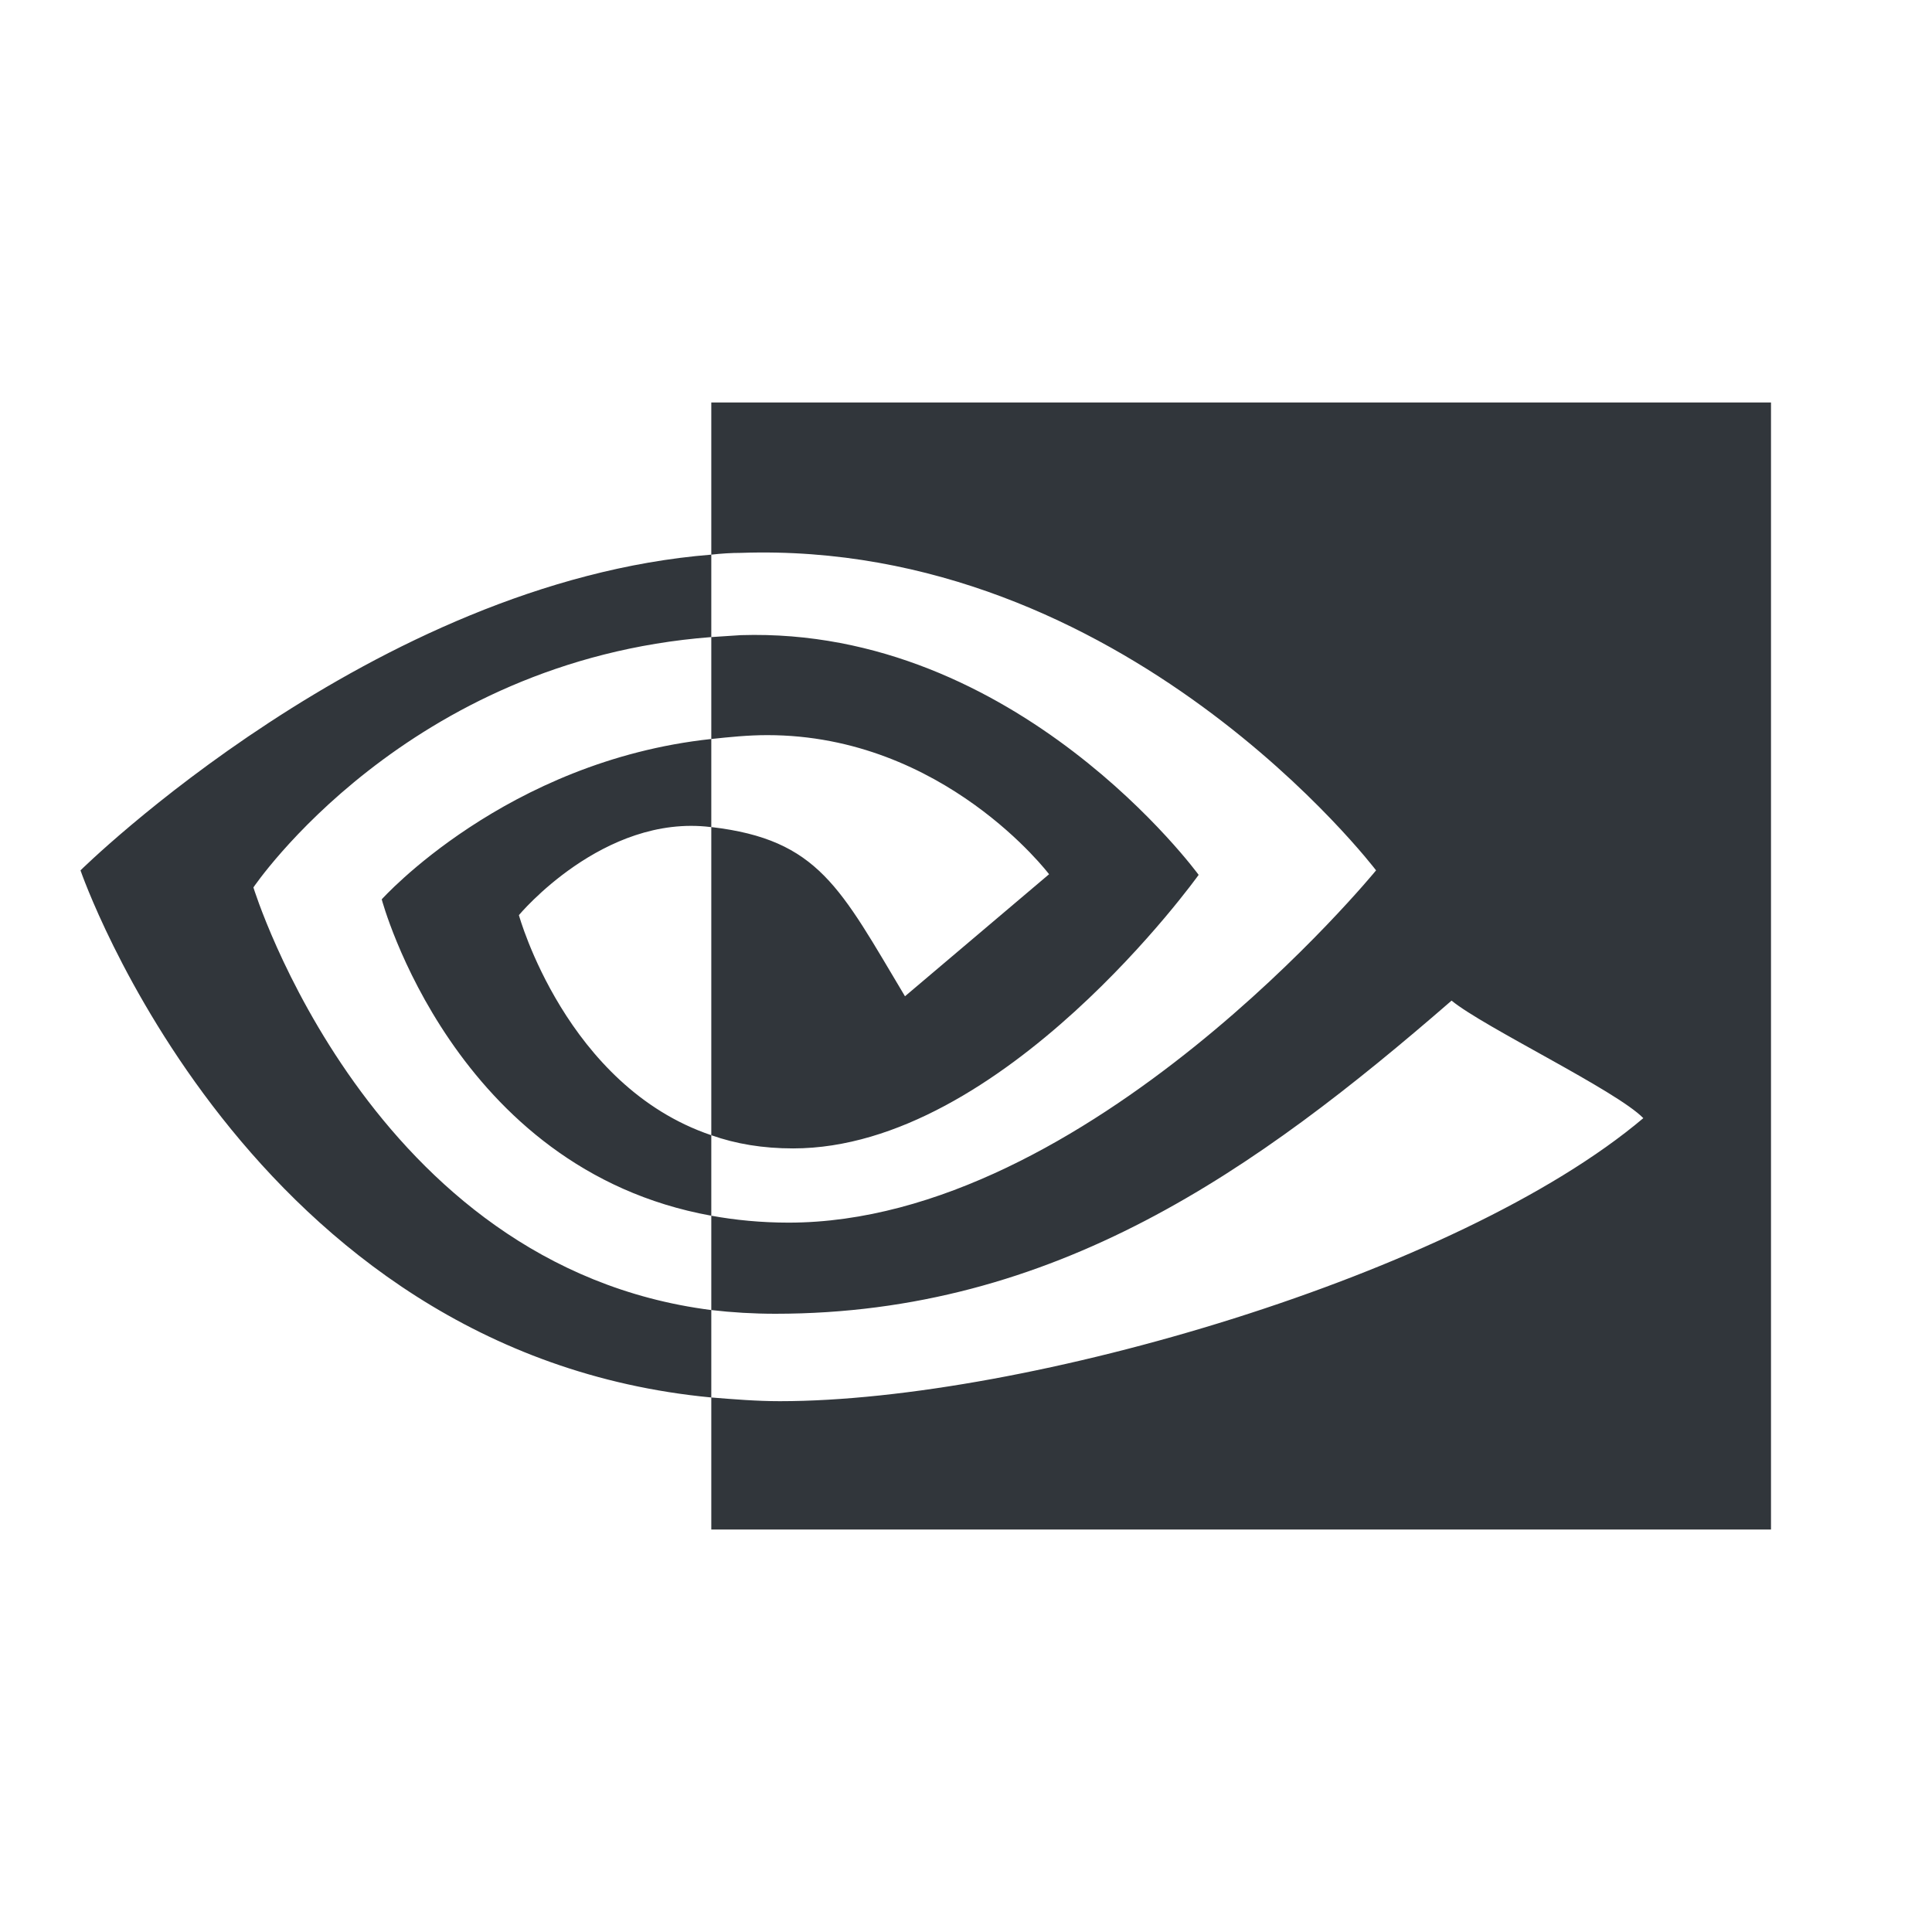 <svg xmlns="http://www.w3.org/2000/svg" width="12pt" height="12pt" version="1.1" viewBox="0 0 12 12">
 <g>
  <path style="fill:rgb(19.216%,21.176%,23.137%)" d="M 1.574 5.512 C 1.574 5.512 2.523 4.102 4.418 3.957 L 4.418 3.445 C 2.316 3.613 0.5 5.406 0.5 5.406 C 0.5 5.406 1.531 8.406 4.418 8.68 L 4.418 8.137 C 2.297 7.867 1.574 5.512 1.574 5.512 Z M 4.418 7.055 L 4.418 7.551 C 2.816 7.262 2.371 5.586 2.371 5.586 C 2.371 5.586 3.141 4.727 4.418 4.59 L 4.418 5.137 C 4.418 5.137 4.418 5.137 4.414 5.137 C 3.746 5.055 3.223 5.684 3.223 5.684 C 3.223 5.684 3.516 6.746 4.418 7.051 M 4.418 2.5 L 4.418 3.445 C 4.48 3.438 4.543 3.434 4.602 3.434 C 6.988 3.352 8.547 5.406 8.547 5.406 C 8.547 5.406 6.758 7.594 4.898 7.594 C 4.727 7.594 4.566 7.578 4.418 7.551 L 4.418 8.137 C 4.547 8.152 4.68 8.16 4.816 8.16 C 6.551 8.16 7.801 7.27 9.016 6.215 C 9.215 6.379 10.039 6.773 10.207 6.945 C 9.055 7.918 6.367 8.703 4.844 8.703 C 4.699 8.703 4.555 8.691 4.418 8.68 L 4.418 9.5 L 11 9.5 L 11 2.5 Z M 4.418 4.59 L 4.418 3.957 C 4.48 3.953 4.539 3.949 4.602 3.945 C 6.32 3.891 7.445 5.434 7.445 5.434 C 7.445 5.434 6.23 7.133 4.926 7.133 C 4.738 7.133 4.57 7.105 4.418 7.051 L 4.418 5.137 C 5.086 5.215 5.219 5.516 5.621 6.188 L 6.516 5.43 C 6.516 5.43 5.863 4.566 4.766 4.566 C 4.645 4.566 4.531 4.578 4.418 4.59"/>
 </g>
</svg>
